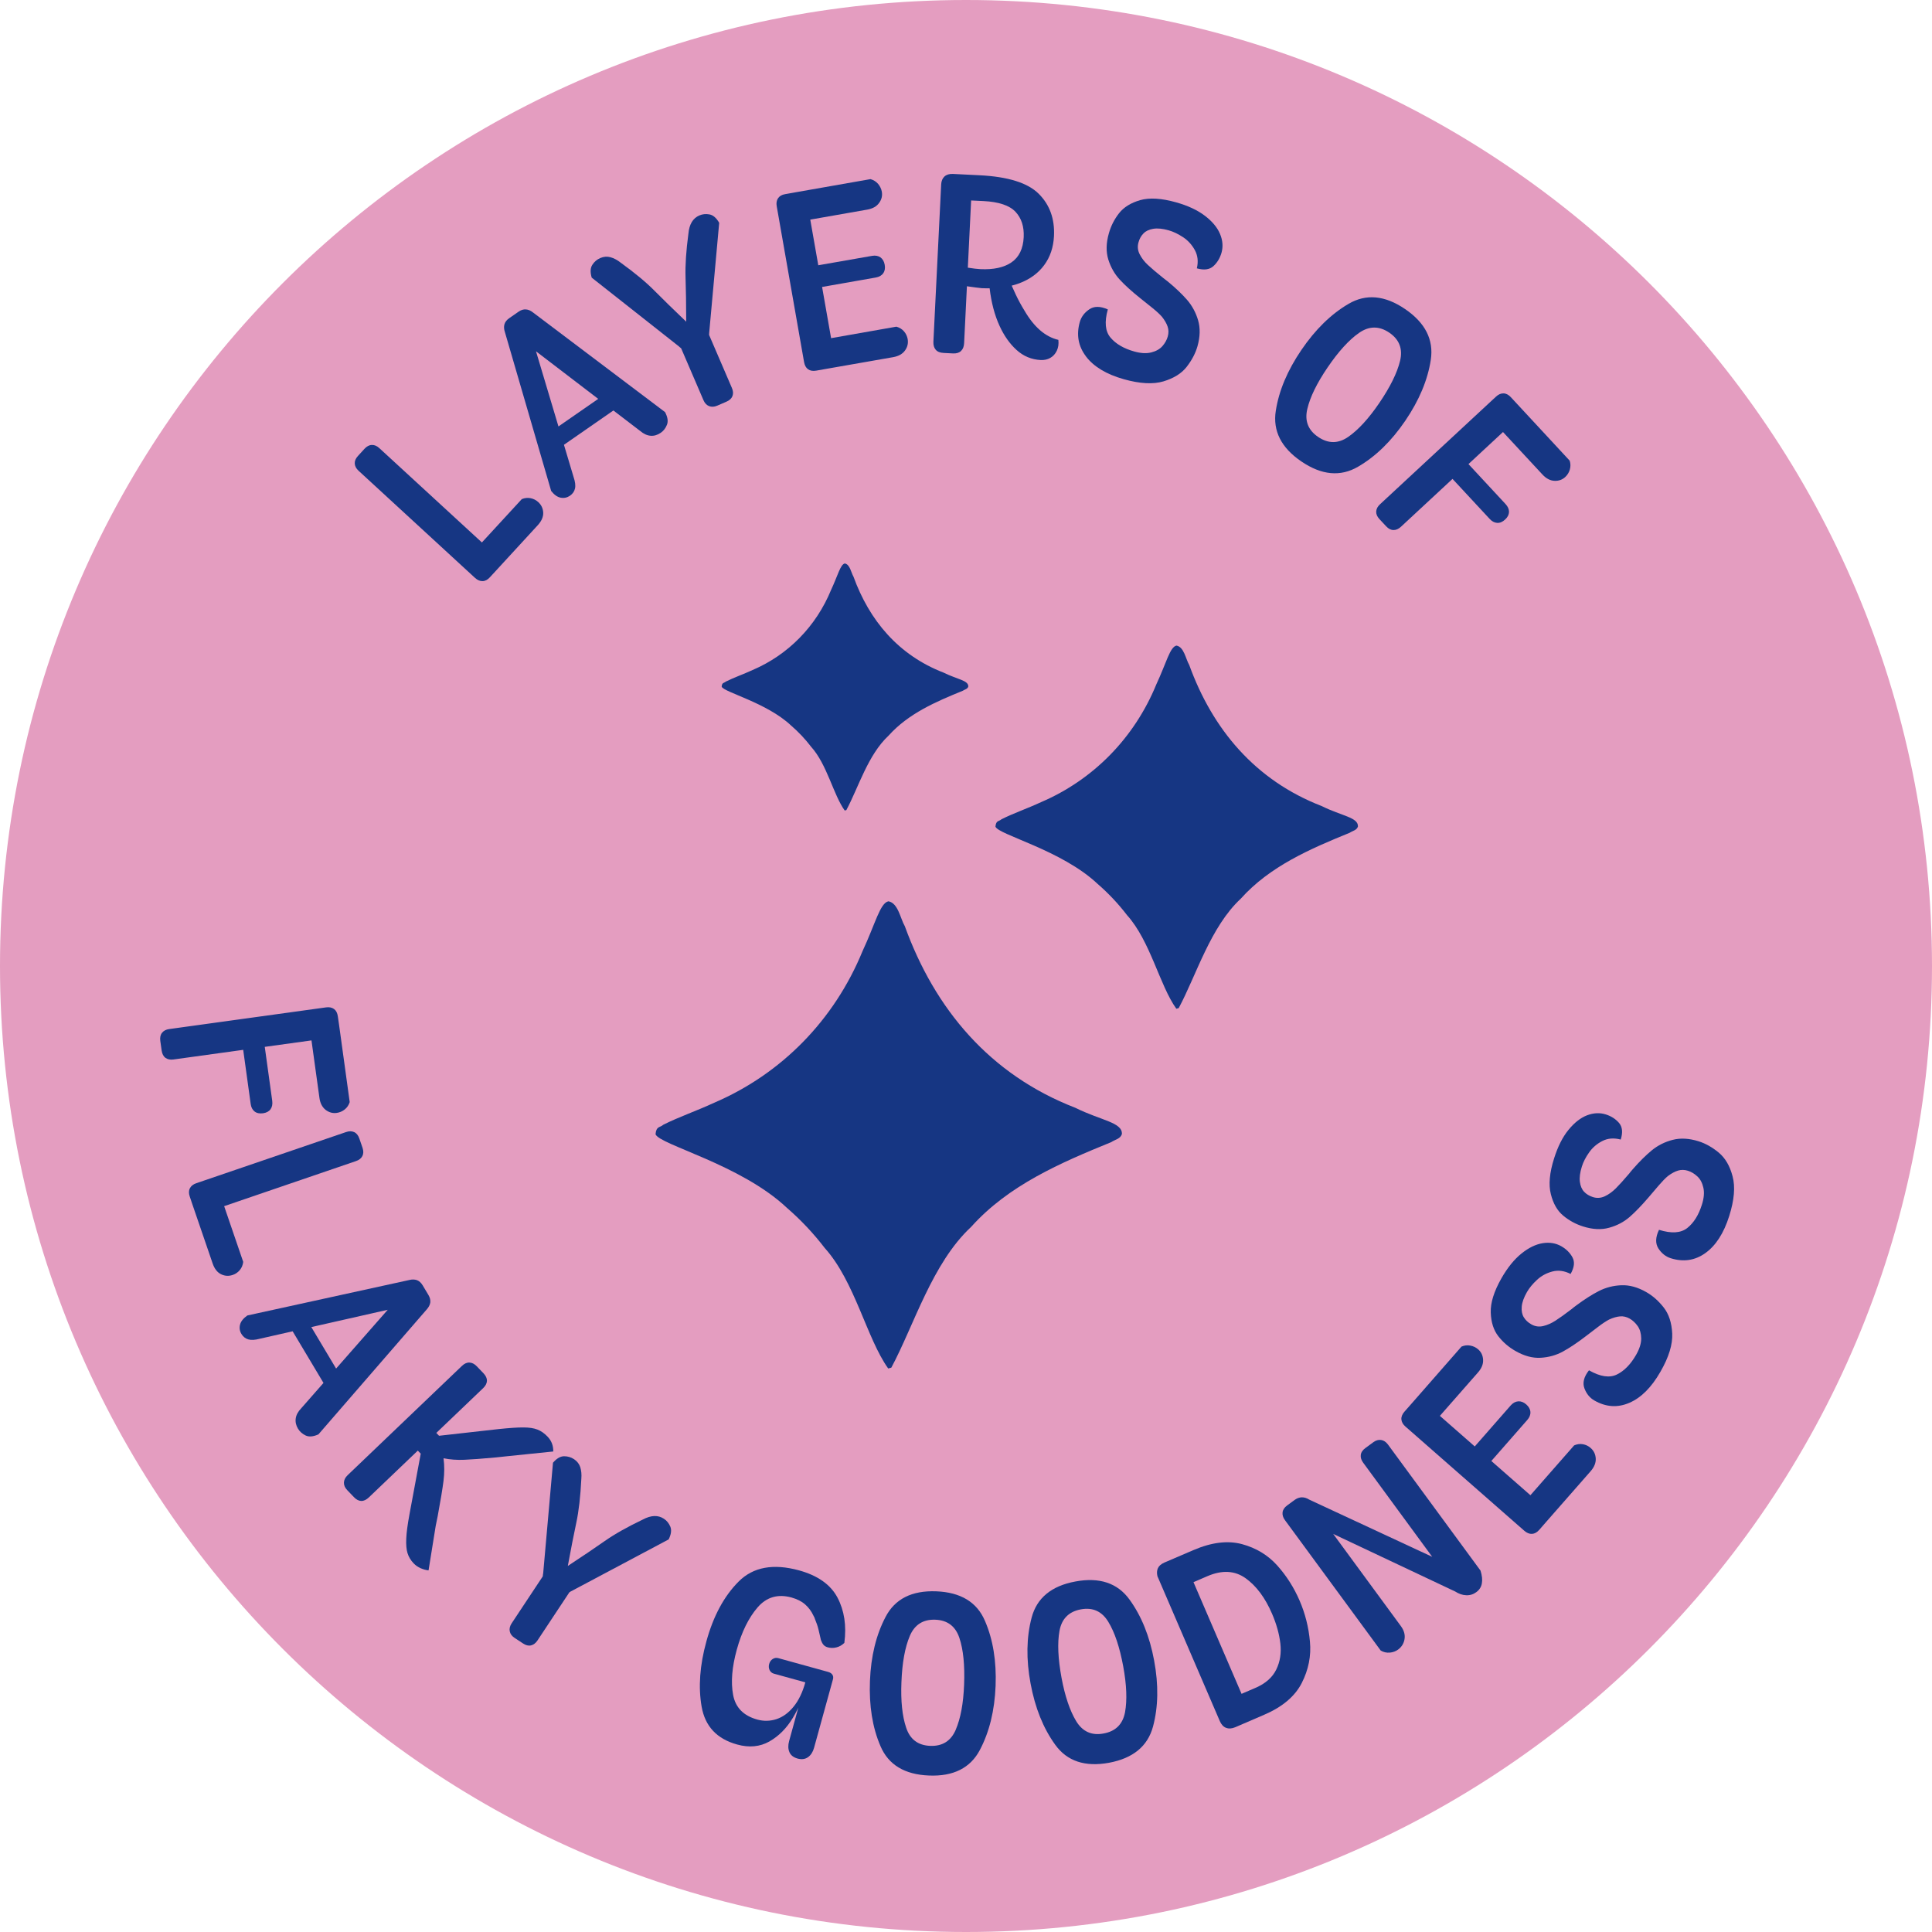 <?xml version="1.0" encoding="UTF-8"?>
<svg xmlns="http://www.w3.org/2000/svg" width="119" height="119" viewBox="0 0 119 119" fill="none">
  <g clip-path="url(#clip0_15_4160)">
    <path d="M59.5 119C92.361 119 119 92.361 119 59.5C119 26.639 92.361 0 59.5 0C26.639 0 0 26.639 0 59.5C0 92.361 26.639 119 59.5 119Z" fill="#E49DC0"></path>
    <path d="M29.723 35.794C29.56 35.797 29.407 35.731 29.258 35.594L22.088 28.998C21.94 28.863 21.86 28.715 21.851 28.553C21.841 28.396 21.906 28.238 22.049 28.083L22.453 27.641C22.596 27.487 22.747 27.409 22.907 27.407C23.064 27.401 23.221 27.468 23.366 27.604L30.542 34.203C30.69 34.338 30.77 34.483 30.779 34.645C30.788 34.806 30.721 34.961 30.581 35.115L30.174 35.558C30.034 35.714 29.88 35.792 29.723 35.794ZM29.935 35.572C29.777 35.582 29.619 35.517 29.464 35.374L29.082 35.022C28.925 34.881 28.848 34.728 28.845 34.568C28.84 34.411 28.911 34.252 29.052 34.097L32.139 30.743C32.321 30.667 32.502 30.65 32.684 30.686C32.862 30.723 33.019 30.802 33.151 30.923C33.346 31.101 33.447 31.32 33.459 31.58C33.469 31.838 33.355 32.097 33.121 32.352L30.389 35.325C30.245 35.481 30.092 35.562 29.935 35.572Z" fill="#163683"></path>
    <path d="M34.543 30.656C34.337 30.62 34.139 30.481 33.949 30.241L31.099 20.454C31.039 20.276 31.03 20.116 31.071 19.973C31.113 19.83 31.212 19.704 31.368 19.596L31.937 19.201C32.093 19.093 32.243 19.045 32.394 19.058C32.545 19.068 32.69 19.134 32.836 19.25L40.962 25.382C41.125 25.69 41.165 25.949 41.081 26.162C40.999 26.374 40.871 26.539 40.698 26.657C40.495 26.795 40.289 26.858 40.074 26.84C39.86 26.825 39.642 26.724 39.425 26.54L33.014 21.638L35.329 29.381C35.428 29.669 35.458 29.906 35.417 30.087C35.376 30.269 35.274 30.417 35.109 30.532C34.936 30.65 34.746 30.693 34.543 30.656ZM33.594 26.824L37.638 24.02L38.276 24.941L34.234 27.745L33.594 26.824Z" fill="#163683"></path>
    <path d="M42.603 21.801C42.458 21.784 42.332 21.739 42.229 21.669C42.126 21.599 42.007 21.507 41.879 21.391C41.865 21.386 41.852 21.374 41.84 21.356C41.826 21.339 41.81 21.329 41.798 21.321L36.446 17.101C36.347 16.765 36.36 16.501 36.485 16.311C36.608 16.119 36.771 15.981 36.974 15.894C37.186 15.803 37.398 15.786 37.606 15.845C37.814 15.903 38.023 16.015 38.23 16.178C39.111 16.816 39.811 17.396 40.325 17.92C40.843 18.44 41.49 19.075 42.267 19.815C42.264 18.717 42.25 17.802 42.225 17.068C42.203 16.334 42.261 15.44 42.403 14.384C42.455 13.812 42.68 13.441 43.074 13.271C43.267 13.187 43.476 13.165 43.701 13.207C43.923 13.249 44.122 13.419 44.298 13.724L43.681 20.512C43.676 20.526 43.676 20.544 43.679 20.567C43.681 20.586 43.681 20.603 43.676 20.619C43.671 20.791 43.657 20.942 43.637 21.065C43.615 21.188 43.563 21.309 43.475 21.425C43.389 21.543 43.258 21.639 43.085 21.713C42.909 21.79 42.749 21.817 42.606 21.799L42.603 21.801ZM43.674 25.014C43.523 24.953 43.407 24.832 43.328 24.646L41.596 20.619L43.347 19.866L45.08 23.893C45.159 24.075 45.173 24.243 45.116 24.394C45.059 24.542 44.935 24.66 44.743 24.742L44.176 24.987C43.994 25.066 43.827 25.073 43.674 25.014Z" fill="#163683"></path>
    <path d="M49.769 22.743C49.64 22.647 49.562 22.501 49.527 22.306L47.842 12.705C47.806 12.507 47.834 12.345 47.923 12.211C48.013 12.077 48.16 11.991 48.368 11.957L48.959 11.853C49.165 11.817 49.333 11.845 49.462 11.939C49.593 12.035 49.671 12.181 49.706 12.379L51.392 21.977C51.427 22.175 51.4 22.34 51.31 22.473C51.22 22.605 51.073 22.69 50.865 22.725L50.275 22.829C50.068 22.865 49.9 22.837 49.769 22.743ZM48.777 13.558C48.644 13.47 48.559 13.322 48.52 13.113L48.432 12.6C48.397 12.402 48.427 12.237 48.52 12.104C48.614 11.972 48.762 11.887 48.957 11.852L53.618 11.033C53.808 11.087 53.964 11.184 54.088 11.329C54.206 11.472 54.285 11.632 54.315 11.808C54.359 12.057 54.303 12.289 54.147 12.501C53.994 12.716 53.751 12.851 53.419 12.911L49.271 13.639C49.073 13.674 48.91 13.648 48.777 13.558ZM49.186 17.761C49.057 17.673 48.974 17.524 48.939 17.316L48.929 17.27C48.894 17.063 48.918 16.892 49.008 16.759C49.098 16.625 49.245 16.541 49.453 16.505L53.709 15.76C53.916 15.723 54.089 15.755 54.229 15.851C54.367 15.95 54.457 16.103 54.493 16.31C54.53 16.517 54.501 16.69 54.402 16.83C54.303 16.971 54.15 17.058 53.943 17.094L49.687 17.842C49.48 17.877 49.312 17.852 49.186 17.76V17.761ZM50.371 22.647C50.238 22.558 50.154 22.41 50.115 22.202L50.026 21.689C49.991 21.482 50.021 21.314 50.115 21.185C50.208 21.056 50.357 20.976 50.552 20.941L55.212 20.121C55.402 20.174 55.558 20.27 55.679 20.407C55.8 20.548 55.874 20.707 55.907 20.881C55.951 21.14 55.897 21.376 55.742 21.59C55.588 21.804 55.345 21.939 55.014 21.999L50.865 22.725C50.667 22.76 50.505 22.735 50.371 22.646V22.647Z" fill="#163683"></path>
    <path d="M57.635 21.542C57.531 21.421 57.482 21.256 57.492 21.046L57.971 11.358C57.981 11.149 58.05 10.985 58.175 10.869C58.301 10.756 58.474 10.704 58.695 10.713L60.334 10.795C62.085 10.881 63.305 11.262 63.981 11.938C64.657 12.612 64.971 13.48 64.919 14.541C64.884 15.235 64.685 15.83 64.317 16.328C63.951 16.826 63.44 17.2 62.787 17.447C62.131 17.694 61.358 17.795 60.468 17.75C60.245 17.727 59.973 17.692 59.648 17.645L59.367 17.601L59.425 16.466L59.659 16.493C59.93 16.538 60.172 16.565 60.382 16.578C61.201 16.617 61.842 16.476 62.304 16.158C62.768 15.839 63.019 15.322 63.054 14.608C63.084 13.956 62.916 13.436 62.546 13.043C62.175 12.651 61.52 12.431 60.572 12.384L59.816 12.348L59.384 21.137C59.373 21.349 59.31 21.508 59.194 21.618C59.079 21.729 58.916 21.778 58.705 21.769L58.123 21.739C57.9 21.729 57.739 21.663 57.635 21.542ZM62.614 21.556C62.193 21.174 61.845 20.679 61.568 20.075C61.262 19.409 61.059 18.634 60.955 17.755L60.93 17.565L62.066 17.02C62.233 17.419 62.401 17.79 62.561 18.136C62.724 18.482 62.902 18.809 63.097 19.125C63.689 20.145 64.386 20.747 65.189 20.934C65.219 21.188 65.184 21.413 65.091 21.608C64.997 21.803 64.863 21.949 64.691 22.045C64.518 22.144 64.321 22.185 64.1 22.176C63.534 22.146 63.038 21.941 62.614 21.556Z" fill="#163683"></path>
    <path d="M66.894 21.957C66.416 21.33 66.287 20.624 66.509 19.834C66.598 19.521 66.79 19.26 67.092 19.054C67.388 18.85 67.771 18.851 68.236 19.059C68.019 19.829 68.074 20.407 68.401 20.794C68.729 21.182 69.216 21.468 69.865 21.65C70.269 21.763 70.617 21.782 70.911 21.707C71.208 21.633 71.434 21.503 71.598 21.32C71.758 21.135 71.87 20.937 71.928 20.725C71.987 20.513 71.986 20.31 71.918 20.115C71.854 19.923 71.736 19.72 71.568 19.508C71.425 19.348 71.23 19.167 70.976 18.963C70.723 18.76 70.471 18.559 70.221 18.358C69.712 17.951 69.297 17.576 68.975 17.228C68.653 16.881 68.417 16.466 68.266 15.988C68.118 15.509 68.128 14.971 68.299 14.374C68.427 13.917 68.637 13.505 68.928 13.133C69.219 12.763 69.651 12.495 70.226 12.328C70.803 12.163 71.543 12.21 72.442 12.463C73.173 12.668 73.764 12.945 74.218 13.293C74.67 13.639 74.98 14.011 75.145 14.406C75.313 14.803 75.343 15.191 75.239 15.564C75.143 15.897 74.978 16.174 74.741 16.391C74.504 16.608 74.164 16.655 73.719 16.529C73.818 16.109 73.774 15.732 73.595 15.404C73.413 15.073 73.171 14.809 72.87 14.609C72.564 14.409 72.273 14.268 71.987 14.188C71.614 14.081 71.299 14.05 71.039 14.092C70.783 14.133 70.58 14.227 70.437 14.373C70.291 14.518 70.187 14.7 70.126 14.923C70.052 15.176 70.076 15.421 70.195 15.656C70.316 15.893 70.481 16.113 70.698 16.315C70.915 16.518 71.231 16.789 71.65 17.124C71.686 17.146 71.776 17.215 71.919 17.331C72.406 17.73 72.805 18.114 73.121 18.474C73.432 18.837 73.659 19.257 73.797 19.73C73.935 20.206 73.923 20.739 73.758 21.327C73.634 21.762 73.412 22.183 73.096 22.591C72.78 23 72.302 23.297 71.663 23.49C71.025 23.68 70.209 23.636 69.218 23.357C68.147 23.054 67.373 22.587 66.894 21.961V21.957Z" fill="#163683"></path>
    <path d="M78.582 25.303C78.772 24.066 79.3 22.817 80.157 21.557C81.014 20.297 81.981 19.349 83.061 18.717C84.142 18.082 85.302 18.189 86.545 19.036C87.788 19.882 88.316 20.924 88.129 22.162C87.939 23.403 87.416 24.652 86.559 25.913C85.701 27.174 84.731 28.118 83.648 28.747C82.564 29.379 81.402 29.27 80.159 28.424C78.915 27.58 78.389 26.538 78.581 25.303H78.582ZM83.052 26.903C83.671 26.472 84.306 25.776 84.957 24.821C85.631 23.829 86.057 22.966 86.236 22.228C86.414 21.491 86.191 20.911 85.574 20.491C84.947 20.067 84.325 20.071 83.704 20.508C83.082 20.942 82.436 21.655 81.762 22.647C81.113 23.604 80.698 24.448 80.525 25.182C80.347 25.915 80.57 26.492 81.187 26.911C81.814 27.338 82.434 27.335 83.052 26.903Z" fill="#163683"></path>
    <path d="M84.766 31.503C84.776 31.346 84.852 31.197 85 31.061L92.146 24.43C92.289 24.295 92.445 24.227 92.605 24.23C92.762 24.232 92.916 24.309 93.059 24.464L93.466 24.903C93.609 25.057 93.675 25.214 93.666 25.374C93.656 25.531 93.578 25.68 93.432 25.816L86.289 32.447C86.141 32.582 85.989 32.65 85.83 32.647C85.667 32.645 85.516 32.568 85.376 32.413L84.966 31.974C84.823 31.82 84.757 31.663 84.766 31.503ZM88.609 28.327C88.614 28.171 88.688 28.027 88.836 27.89L88.883 27.846C89.037 27.703 89.192 27.637 89.35 27.642C89.504 27.647 89.653 27.728 89.796 27.881L92.735 31.049C92.878 31.203 92.947 31.365 92.947 31.53C92.942 31.698 92.865 31.854 92.71 31.997C92.55 32.148 92.385 32.217 92.216 32.206C92.051 32.196 91.895 32.115 91.752 31.959L88.813 28.793C88.67 28.637 88.601 28.482 88.609 28.326V28.327ZM91.937 25.68C91.939 25.52 92.019 25.369 92.171 25.226L92.55 24.871C92.699 24.735 92.851 24.67 93.017 24.676C93.18 24.683 93.331 24.759 93.466 24.903L96.683 28.374C96.744 28.561 96.744 28.747 96.691 28.927C96.638 29.106 96.543 29.257 96.413 29.378C96.228 29.551 96.003 29.63 95.739 29.615C95.478 29.603 95.231 29.472 95.002 29.224L92.137 26.137C92.002 25.992 91.934 25.84 91.937 25.68Z" fill="#163683"></path>
    <path d="M9.981 63.613C10.08 63.487 10.228 63.41 10.425 63.384L20.081 62.049C20.279 62.022 20.444 62.054 20.573 62.148C20.701 62.241 20.78 62.392 20.809 62.602L20.894 63.193C20.924 63.403 20.886 63.568 20.786 63.694C20.687 63.82 20.539 63.897 20.341 63.923L10.686 65.258C10.488 65.286 10.323 65.251 10.194 65.159C10.065 65.066 9.987 64.912 9.957 64.706L9.873 64.111C9.846 63.905 9.881 63.737 9.981 63.613ZM14.946 63.212C15.042 63.088 15.188 63.011 15.385 62.984L15.449 62.976C15.656 62.946 15.824 62.979 15.947 63.072C16.071 63.169 16.15 63.319 16.176 63.526L16.768 67.807C16.795 68.014 16.76 68.187 16.664 68.323C16.565 68.459 16.411 68.541 16.202 68.571C15.985 68.6 15.809 68.563 15.679 68.46C15.549 68.357 15.467 68.201 15.44 67.993L14.848 63.712C14.818 63.503 14.851 63.338 14.944 63.212H14.946ZM19.196 62.953C19.289 62.821 19.438 62.743 19.647 62.713L20.163 62.642C20.361 62.615 20.526 62.652 20.657 62.75C20.786 62.849 20.864 62.996 20.894 63.193L21.54 67.883C21.48 68.07 21.378 68.223 21.23 68.339C21.081 68.455 20.919 68.524 20.741 68.548C20.491 68.584 20.262 68.519 20.054 68.359C19.847 68.196 19.718 67.946 19.674 67.613L19.097 63.443C19.067 63.245 19.102 63.081 19.196 62.953Z" fill="#163683"></path>
    <path d="M11.696 73.191C11.768 73.048 11.9 72.944 12.089 72.88L21.313 69.729C21.503 69.663 21.668 69.665 21.816 69.732C21.959 69.798 22.068 69.932 22.135 70.131L22.33 70.698C22.396 70.896 22.393 71.066 22.319 71.209C22.245 71.35 22.115 71.454 21.924 71.517L12.7 74.671C12.513 74.734 12.345 74.734 12.202 74.666C12.054 74.599 11.95 74.465 11.881 74.269L11.688 73.702C11.619 73.502 11.622 73.331 11.696 73.191ZM11.787 73.484C11.853 73.338 11.987 73.231 12.186 73.162L12.681 72.995C12.878 72.926 13.049 72.928 13.189 73.002C13.332 73.076 13.436 73.212 13.505 73.412L14.981 77.725C14.956 77.923 14.887 78.091 14.769 78.231C14.651 78.372 14.508 78.471 14.337 78.528C14.088 78.614 13.846 78.599 13.614 78.484C13.383 78.371 13.21 78.148 13.097 77.82L11.788 74.001C11.722 73.801 11.722 73.628 11.788 73.485L11.787 73.484Z" fill="#163683"></path>
    <path d="M14.786 81.588C14.838 81.388 14.989 81.198 15.237 81.025L25.196 78.844C25.377 78.797 25.537 78.8 25.68 78.849C25.817 78.901 25.936 79.007 26.035 79.171L26.39 79.765C26.486 79.927 26.522 80.083 26.503 80.232C26.478 80.38 26.404 80.52 26.28 80.658L19.613 88.35C19.292 88.493 19.03 88.515 18.824 88.417C18.621 88.318 18.463 88.18 18.354 87.999C18.231 87.792 18.184 87.579 18.216 87.365C18.246 87.15 18.359 86.943 18.557 86.738L23.882 80.675L16 82.459C15.704 82.539 15.467 82.55 15.29 82.498C15.114 82.446 14.972 82.333 14.87 82.163C14.762 81.982 14.734 81.79 14.786 81.588ZM18.674 80.901L21.198 85.126L20.236 85.701L17.712 81.476L18.674 80.901Z" fill="#163683"></path>
    <path d="M21.184 91.32C21.189 91.158 21.263 91.007 21.406 90.869L28.451 84.133C28.602 83.987 28.759 83.918 28.918 83.926C29.078 83.934 29.229 84.01 29.366 84.155L29.781 84.587C29.924 84.74 29.996 84.892 29.993 85.048C29.988 85.206 29.909 85.356 29.759 85.502L22.715 92.236C22.561 92.381 22.409 92.453 22.25 92.45C22.097 92.445 21.945 92.368 21.802 92.216L21.387 91.784C21.249 91.639 21.18 91.485 21.184 91.32ZM25.102 95.67C25.033 95.445 25.006 95.147 25.023 94.777C25.037 94.403 25.105 93.9 25.223 93.264L26.1 88.541L30.729 88.021C31.375 87.955 31.879 87.919 32.236 87.922C32.594 87.922 32.883 87.966 33.102 88.053C33.325 88.139 33.534 88.285 33.729 88.49C33.971 88.743 34.084 89.046 34.078 89.403L31.238 89.695C31.015 89.719 30.784 89.744 30.547 89.769C29.689 89.848 29.043 89.895 28.603 89.914C28.163 89.934 27.734 89.904 27.319 89.821C27.379 90.275 27.377 90.742 27.317 91.22C27.257 91.699 27.139 92.414 26.962 93.37L26.836 93.991L26.396 96.727C26.234 96.708 26.071 96.664 25.907 96.592C25.745 96.523 25.602 96.422 25.478 96.293C25.297 96.103 25.172 95.896 25.104 95.671L25.102 95.67ZM26.427 87.791L27.234 88.635L26.093 89.723L25.287 88.882L26.427 87.791Z" fill="#163683"></path>
    <path d="M31.398 100.479C31.365 100.32 31.405 100.156 31.513 99.99L33.936 96.334L35.525 97.39L33.105 101.044C32.995 101.209 32.861 101.31 32.706 101.347C32.55 101.382 32.385 101.342 32.21 101.223L31.697 100.885C31.529 100.775 31.43 100.639 31.398 100.479ZM33.498 97.824C33.434 97.693 33.404 97.565 33.404 97.439C33.404 97.313 33.418 97.165 33.443 96.993C33.441 96.979 33.443 96.96 33.451 96.941C33.459 96.919 33.459 96.902 33.459 96.886L34.061 90.096C34.286 89.832 34.515 89.699 34.742 89.696C34.97 89.696 35.174 89.757 35.359 89.878C35.551 90.007 35.68 90.175 35.744 90.379C35.807 90.586 35.829 90.821 35.807 91.085C35.753 92.174 35.651 93.076 35.496 93.793C35.343 94.51 35.169 95.399 34.974 96.455C35.892 95.85 36.649 95.339 37.249 94.918C37.852 94.496 38.635 94.054 39.594 93.595C40.103 93.323 40.534 93.309 40.892 93.546C41.07 93.661 41.2 93.824 41.289 94.034C41.374 94.244 41.341 94.505 41.185 94.819L35.166 98.019C35.152 98.022 35.136 98.031 35.122 98.046C35.105 98.061 35.087 98.069 35.075 98.074C34.924 98.162 34.794 98.234 34.678 98.283C34.565 98.332 34.434 98.355 34.288 98.344C34.143 98.336 33.992 98.28 33.835 98.176C33.677 98.07 33.562 97.954 33.498 97.824Z" fill="#163683"></path>
    <path d="M43.217 105.126C43.005 103.916 43.101 102.574 43.511 101.093C43.94 99.531 44.605 98.305 45.499 97.411C46.393 96.518 47.631 96.292 49.214 96.725C50.371 97.043 51.16 97.604 51.583 98.4C52.004 99.2 52.148 100.129 52.007 101.193C51.856 101.336 51.693 101.43 51.511 101.471C51.331 101.516 51.156 101.513 50.983 101.466C50.87 101.434 50.786 101.384 50.722 101.31C50.661 101.239 50.609 101.142 50.565 101.021C50.518 100.802 50.466 100.587 50.416 100.375C50.367 100.166 50.29 99.943 50.191 99.709C50.181 99.662 50.155 99.601 50.109 99.525C49.981 99.248 49.809 99.013 49.592 98.824C49.377 98.634 49.098 98.493 48.753 98.397C47.914 98.166 47.216 98.367 46.663 99.007C46.113 99.645 45.684 100.512 45.382 101.608C45.086 102.681 45.009 103.609 45.155 104.391C45.298 105.174 45.796 105.681 46.648 105.916C47.044 106.024 47.434 106.015 47.825 105.889C48.215 105.76 48.565 105.507 48.878 105.124C49.191 104.742 49.433 104.241 49.604 103.621L49.739 103.657C49.522 104.449 49.221 105.165 48.836 105.807C48.451 106.449 47.97 106.934 47.388 107.265C46.808 107.592 46.147 107.658 45.406 107.452C44.157 107.109 43.429 106.332 43.217 105.123V105.126ZM48.623 107.919C48.538 107.721 48.535 107.495 48.604 107.243L49.602 103.622L47.67 103.089C47.549 103.057 47.461 102.982 47.403 102.869C47.349 102.756 47.34 102.633 47.373 102.501C47.412 102.358 47.486 102.254 47.593 102.185C47.7 102.116 47.813 102.099 47.936 102.131L50.991 102.975C51.123 103.01 51.216 103.068 51.269 103.15C51.322 103.23 51.336 103.326 51.305 103.436L50.139 107.663C50.068 107.916 49.944 108.107 49.769 108.232C49.593 108.357 49.376 108.386 49.125 108.317C48.871 108.245 48.704 108.113 48.622 107.918L48.623 107.919Z" fill="#163683"></path>
    <path d="M54.231 107.548C53.736 106.399 53.525 105.061 53.584 103.536C53.644 102.014 53.964 100.699 54.547 99.591C55.124 98.483 56.166 97.958 57.67 98.016C59.171 98.076 60.172 98.679 60.666 99.833C61.164 100.982 61.382 102.321 61.323 103.842C61.262 105.367 60.938 106.682 60.353 107.79C59.768 108.898 58.722 109.424 57.222 109.362C55.717 109.303 54.72 108.699 54.231 107.548ZM58.869 106.539C59.166 105.846 59.339 104.923 59.383 103.765C59.43 102.569 59.334 101.609 59.094 100.89C58.855 100.17 58.361 99.795 57.616 99.765C56.858 99.735 56.332 100.071 56.037 100.769C55.742 101.467 55.568 102.415 55.523 103.612C55.476 104.769 55.573 105.704 55.815 106.417C56.051 107.132 56.545 107.505 57.293 107.535C58.051 107.565 58.574 107.232 58.871 106.538L58.869 106.539Z" fill="#163683"></path>
    <path d="M64.994 107.465C64.26 106.451 63.755 105.195 63.477 103.695C63.198 102.197 63.223 100.842 63.543 99.634C63.863 98.426 64.761 97.682 66.243 97.41C67.721 97.136 68.829 97.504 69.567 98.518C70.304 99.53 70.812 100.786 71.089 102.285C71.368 103.784 71.343 105.139 71.018 106.349C70.69 107.559 69.786 108.301 68.31 108.576C66.829 108.847 65.724 108.479 64.994 107.465ZM69.297 105.456C69.43 104.716 69.394 103.776 69.184 102.638C68.965 101.458 68.662 100.545 68.266 99.897C67.873 99.248 67.309 98.992 66.576 99.127C65.833 99.264 65.394 99.707 65.258 100.454C65.123 101.2 65.167 102.162 65.384 103.341C65.596 104.479 65.898 105.37 66.287 106.014C66.68 106.658 67.241 106.912 67.975 106.773C68.72 106.638 69.159 106.196 69.297 105.456Z" fill="#163683"></path>
    <path d="M75.52 106.426C75.352 106.36 75.224 106.22 75.132 106.006L71.291 97.084C71.247 96.897 71.256 96.734 71.321 96.59C71.386 96.445 71.519 96.334 71.72 96.244L73.504 95.479C74.624 94.996 75.621 94.875 76.498 95.109C77.372 95.345 78.095 95.785 78.67 96.423C79.242 97.064 79.701 97.785 80.047 98.587C80.393 99.39 80.605 100.228 80.684 101.109C80.769 101.989 80.598 102.841 80.181 103.663C79.761 104.485 78.991 105.136 77.871 105.617L76.09 106.385C75.875 106.476 75.685 106.489 75.523 106.424L75.52 106.426ZM78.61 102.836C78.847 102.352 78.931 101.814 78.862 101.227C78.793 100.637 78.623 100.031 78.354 99.404C77.93 98.417 77.386 97.686 76.723 97.21C76.06 96.737 75.274 96.693 74.367 97.084L73.512 97.452L76.473 104.331L77.328 103.963C77.944 103.699 78.373 103.322 78.61 102.836Z" fill="#163683"></path>
    <path d="M85.605 101.79C85.41 101.81 85.222 101.768 85.044 101.664L79.144 93.63C79.026 93.47 78.979 93.309 78.999 93.149C79.018 92.992 79.112 92.85 79.282 92.725L79.739 92.389C80.03 92.18 80.33 92.172 80.646 92.37L88.217 95.891L83.964 90.093C83.845 89.933 83.796 89.772 83.816 89.614C83.835 89.457 83.931 89.314 84.102 89.19L84.585 88.835C84.745 88.717 84.906 88.67 85.069 88.695C85.232 88.72 85.37 88.813 85.489 88.973L91.192 96.741C91.288 97.049 91.315 97.313 91.273 97.533C91.234 97.752 91.12 97.929 90.933 98.066C90.746 98.204 90.537 98.269 90.311 98.258C90.084 98.251 89.857 98.172 89.63 98.027L82.118 94.481L86.289 100.163C86.481 100.427 86.555 100.691 86.511 100.961C86.467 101.227 86.333 101.442 86.115 101.604C85.969 101.711 85.801 101.772 85.606 101.792L85.605 101.79Z" fill="#163683"></path>
    <path d="M94.358 94.478C94.201 94.486 94.045 94.421 93.894 94.291L86.564 87.865C86.414 87.734 86.333 87.588 86.317 87.428C86.303 87.271 86.367 87.11 86.505 86.952L86.9 86.504C87.038 86.346 87.186 86.262 87.346 86.254C87.506 86.249 87.662 86.311 87.813 86.441L95.142 92.867C95.29 92.999 95.374 93.144 95.389 93.304C95.405 93.464 95.34 93.622 95.202 93.78L94.807 94.231C94.669 94.388 94.52 94.47 94.358 94.478ZM87.829 87.945C87.669 87.959 87.51 87.898 87.35 87.757L86.96 87.414C86.812 87.283 86.728 87.136 86.718 86.972C86.707 86.808 86.767 86.655 86.9 86.504L90.018 82.944C90.199 82.865 90.384 82.843 90.566 82.881C90.753 82.917 90.912 82.994 91.044 83.11C91.237 83.277 91.336 83.492 91.35 83.756C91.364 84.02 91.262 84.276 91.039 84.531L88.26 87.698C88.129 87.848 87.983 87.929 87.826 87.945H87.829ZM90.781 90.964C90.627 90.975 90.47 90.91 90.311 90.772L90.276 90.739C90.116 90.601 90.029 90.451 90.014 90.293C90.003 90.133 90.064 89.975 90.202 89.817L93.05 86.567C93.19 86.41 93.346 86.326 93.514 86.314C93.687 86.303 93.85 86.366 94.008 86.504C94.165 86.644 94.253 86.798 94.264 86.968C94.275 87.141 94.21 87.303 94.072 87.462L91.224 90.712C91.086 90.869 90.938 90.954 90.779 90.966L90.781 90.964ZM94.768 94.027C94.605 94.041 94.446 93.977 94.289 93.84L93.899 93.496C93.742 93.358 93.657 93.21 93.652 93.05C93.641 92.89 93.707 92.734 93.839 92.583L96.957 89.028C97.138 88.948 97.318 88.924 97.5 88.956C97.681 88.991 97.838 89.064 97.971 89.184C98.171 89.357 98.274 89.577 98.289 89.841C98.301 90.102 98.198 90.361 97.976 90.616L95.199 93.782C95.068 93.933 94.922 94.014 94.765 94.029L94.768 94.027Z" fill="#163683"></path>
    <path d="M100.36 86.405C99.639 86.718 98.919 86.671 98.207 86.264C97.924 86.104 97.718 85.852 97.591 85.514C97.465 85.176 97.556 84.804 97.872 84.403C98.565 84.799 99.14 84.885 99.594 84.66C100.05 84.435 100.443 84.03 100.778 83.445C100.985 83.08 101.089 82.747 101.089 82.444C101.084 82.138 101.015 81.886 100.877 81.686C100.734 81.483 100.572 81.331 100.379 81.219C100.187 81.111 99.989 81.063 99.787 81.081C99.583 81.098 99.358 81.163 99.111 81.276C98.924 81.375 98.699 81.523 98.44 81.721C98.184 81.918 97.926 82.113 97.67 82.308C97.154 82.704 96.688 83.015 96.274 83.243C95.859 83.472 95.4 83.601 94.899 83.631C94.398 83.661 93.879 83.52 93.34 83.211C92.928 82.977 92.578 82.675 92.287 82.303C91.998 81.93 91.842 81.448 91.822 80.847C91.8 80.247 92.02 79.541 92.484 78.727C92.861 78.07 93.271 77.564 93.718 77.207C94.163 76.849 94.599 76.64 95.026 76.572C95.45 76.506 95.831 76.57 96.169 76.762C96.472 76.935 96.7 77.161 96.854 77.444C97.007 77.726 96.969 78.065 96.74 78.467C96.356 78.272 95.981 78.222 95.621 78.316C95.255 78.412 94.939 78.583 94.673 78.83C94.404 79.077 94.199 79.328 94.051 79.583C93.859 79.921 93.751 80.221 93.73 80.481C93.708 80.74 93.749 80.96 93.856 81.135C93.963 81.311 94.115 81.457 94.318 81.57C94.545 81.701 94.787 81.738 95.046 81.678C95.302 81.618 95.557 81.507 95.805 81.347C96.054 81.188 96.393 80.946 96.82 80.619C96.85 80.589 96.938 80.518 97.086 80.41C97.592 80.033 98.059 79.736 98.483 79.519C98.912 79.302 99.371 79.183 99.868 79.164C100.365 79.144 100.877 79.285 101.405 79.588C101.8 79.813 102.155 80.126 102.474 80.533C102.793 80.94 102.968 81.476 102.999 82.142C103.029 82.805 102.793 83.588 102.279 84.481C101.726 85.452 101.089 86.09 100.365 86.403L100.36 86.405Z" fill="#163683"></path>
    <path d="M105.042 77.181C104.401 77.64 103.69 77.746 102.906 77.499C102.598 77.4 102.343 77.199 102.146 76.895C101.954 76.592 101.964 76.208 102.185 75.75C102.95 75.99 103.527 75.953 103.928 75.637C104.323 75.324 104.624 74.845 104.826 74.204C104.955 73.802 104.984 73.454 104.918 73.157C104.851 72.861 104.73 72.629 104.549 72.462C104.371 72.294 104.176 72.178 103.967 72.112C103.755 72.045 103.552 72.043 103.357 72.101C103.162 72.16 102.955 72.272 102.738 72.434C102.575 72.569 102.388 72.762 102.175 73.009C101.966 73.256 101.755 73.503 101.548 73.744C101.124 74.239 100.737 74.642 100.379 74.956C100.021 75.266 99.599 75.489 99.115 75.621C98.634 75.757 98.096 75.73 97.506 75.542C97.052 75.399 96.648 75.177 96.285 74.876C95.922 74.576 95.669 74.134 95.523 73.551C95.375 72.969 95.441 72.234 95.726 71.341C95.954 70.62 96.246 70.037 96.609 69.594C96.969 69.152 97.349 68.854 97.749 68.698C98.154 68.545 98.539 68.525 98.909 68.643C99.24 68.747 99.512 68.922 99.721 69.164C99.93 69.406 99.966 69.749 99.828 70.19C99.408 70.079 99.033 70.108 98.698 70.278C98.365 70.448 98.09 70.683 97.883 70.979C97.671 71.278 97.523 71.567 97.435 71.848C97.317 72.218 97.278 72.534 97.311 72.79C97.344 73.049 97.43 73.255 97.57 73.403C97.71 73.554 97.894 73.662 98.111 73.733C98.363 73.813 98.609 73.794 98.846 73.684C99.088 73.571 99.31 73.409 99.522 73.2C99.729 72.993 100.011 72.684 100.358 72.274C100.38 72.238 100.454 72.151 100.573 72.013C100.988 71.537 101.382 71.149 101.752 70.845C102.123 70.545 102.549 70.331 103.031 70.208C103.509 70.084 104.042 70.114 104.622 70.296C105.054 70.431 105.469 70.667 105.866 70.995C106.262 71.325 106.55 71.811 106.717 72.455C106.89 73.099 106.821 73.913 106.511 74.896C106.175 75.96 105.686 76.719 105.045 77.178L105.042 77.181Z" fill="#163683"></path>
    <path d="M52.029 49.923C51.327 48.946 50.945 47.088 49.96 45.997C49.596 45.521 49.184 45.084 48.73 44.692C47.228 43.274 44.575 42.635 44.45 42.294C44.475 42.022 44.591 42.086 44.703 41.984C45.208 41.729 45.775 41.538 46.358 41.268C48.549 40.33 50.271 38.577 51.194 36.326C51.609 35.439 51.764 34.759 52.037 34.707C52.354 34.766 52.424 35.27 52.57 35.52C53.545 38.21 55.33 40.352 58.126 41.433C58.972 41.852 59.657 41.904 59.641 42.287C59.591 42.446 59.43 42.46 59.295 42.55C57.655 43.218 55.953 43.947 54.73 45.312C53.458 46.495 52.872 48.512 52.131 49.896L52.029 49.923Z" fill="#163683"></path>
    <path d="M72.455 62.132C71.424 60.694 70.859 57.964 69.413 56.361C68.877 55.661 68.272 55.019 67.604 54.441C65.396 52.358 61.496 51.418 61.314 50.917C61.351 50.518 61.52 50.61 61.686 50.462C62.43 50.087 63.262 49.807 64.119 49.409C67.34 48.03 69.872 45.454 71.227 42.144C71.837 40.841 72.064 39.841 72.465 39.765C72.931 39.85 73.034 40.593 73.25 40.96C74.684 44.914 77.306 48.063 81.415 49.652C82.659 50.268 83.667 50.344 83.641 50.908C83.569 51.141 83.331 51.162 83.133 51.294C80.723 52.277 78.22 53.348 76.424 55.354C74.555 57.093 73.692 60.058 72.602 62.093L72.454 62.133L72.455 62.132Z" fill="#163683"></path>
    <path d="M54.709 84.291C53.382 82.441 52.657 78.929 50.796 76.867C50.107 75.967 49.327 75.14 48.47 74.397C45.628 71.717 40.611 70.508 40.377 69.863C40.424 69.349 40.642 69.469 40.855 69.278C41.812 68.796 42.883 68.435 43.985 67.924C48.129 66.151 51.385 62.835 53.13 58.578C53.915 56.901 54.207 55.614 54.724 55.515C55.323 55.626 55.456 56.58 55.733 57.052C57.578 62.139 60.951 66.19 66.238 68.235C67.838 69.028 69.135 69.126 69.103 69.851C69.007 70.151 68.703 70.177 68.448 70.348C65.348 71.612 62.128 72.989 59.816 75.57C57.412 77.807 56.302 81.623 54.9 84.24L54.709 84.291Z" fill="#163683"></path>
  </g>
  <defs>
    <clipPath id="clip0_15_4160">
      <rect width="119" height="119" fill="white"></rect>
    </clipPath>
  </defs>
</svg>
